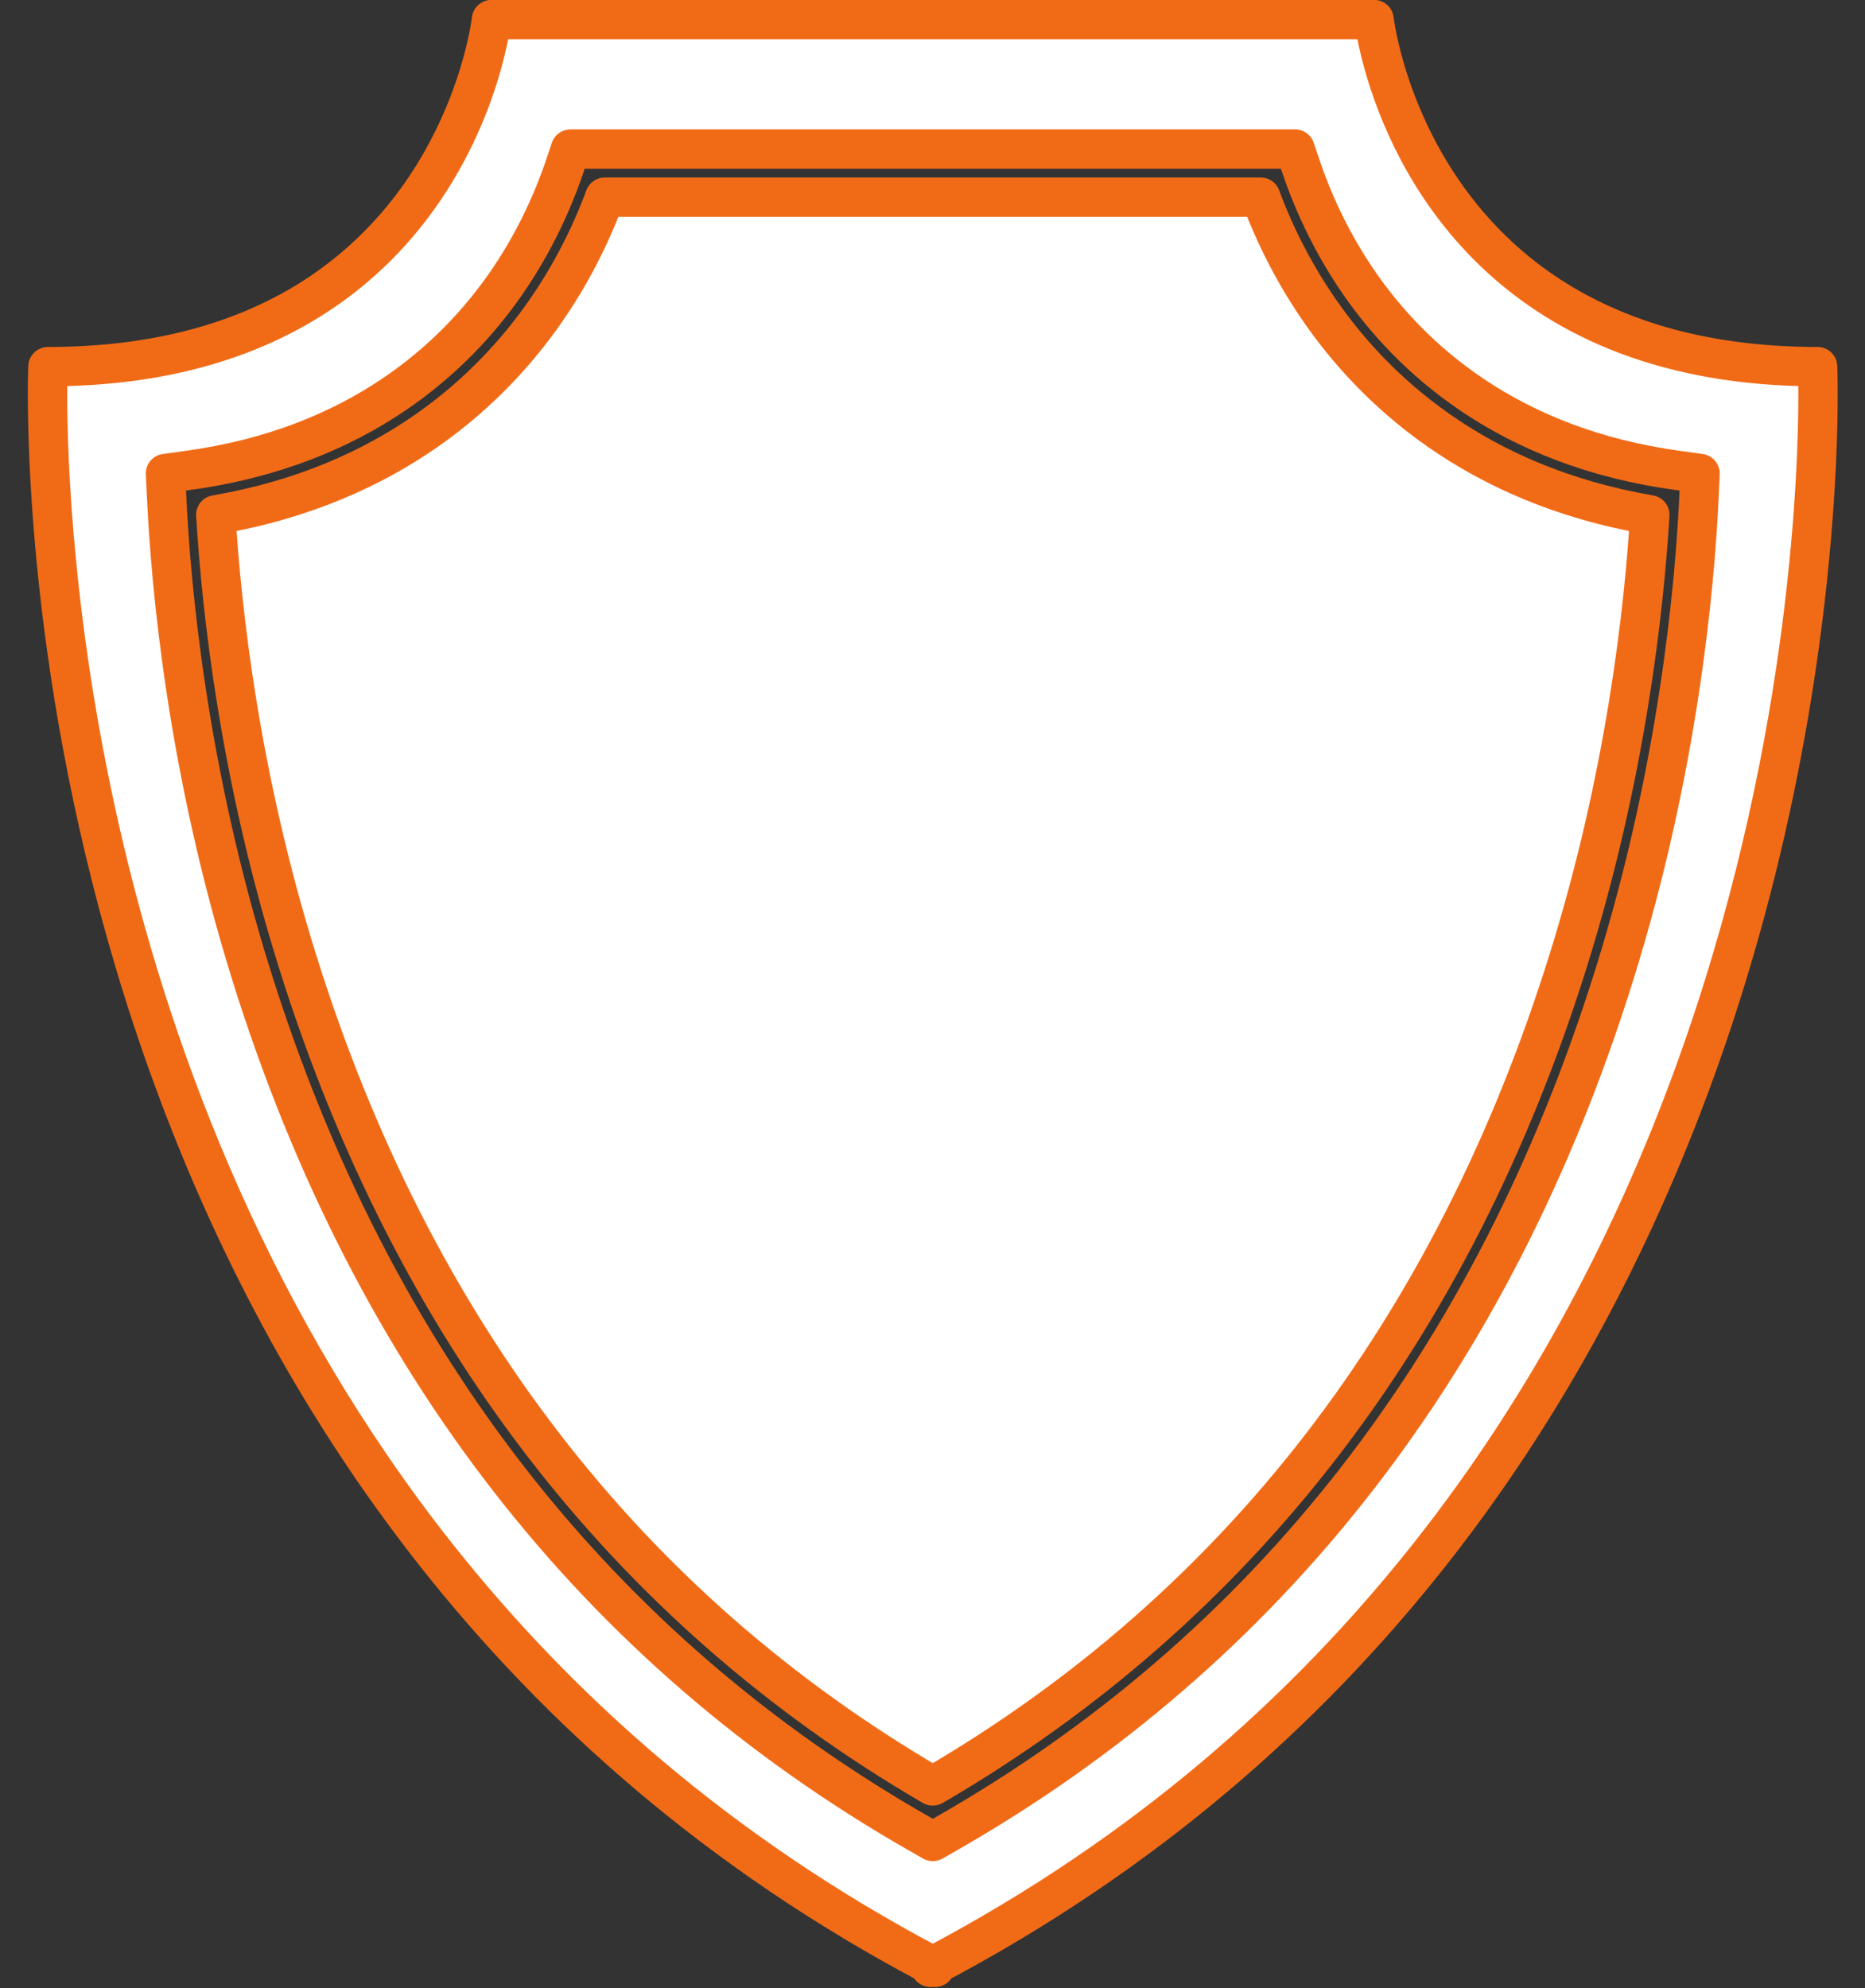 <?xml version="1.0" encoding="UTF-8"?><svg xmlns="http://www.w3.org/2000/svg" xmlns:xlink="http://www.w3.org/1999/xlink" fill="#000000" height="353.6" preserveAspectRatio="xMidYMid meet" version="1" viewBox="31.6 35.9 331.7 353.6" width="331.7" zoomAndPan="magnify"><rect x="31.6" y="35.9" width="331.7" height="353.6" fill="#333333" stroke="none"/><g><g id="change1_1"><path d="M 266.426 91.301 C 262.082 85.047 258.52 78.238 255.828 70.973 L 139.172 70.973 C 136.48 78.238 132.918 85.062 128.59 91.301 C 119.07 104.992 101.277 122.098 69.98 127.473 C 70.984 144.246 74.219 173.914 84.484 206.77 C 104.996 272.449 143.012 321.816 197.5 353.559 C 251.98 321.816 290.012 272.441 310.516 206.77 C 320.781 173.914 324.016 144.254 325.027 127.473 C 293.723 122.098 275.93 104.992 266.426 91.301" fill="#ffffff"/></g><g id="change2_1"><path d="M 266.426 91.301 L 269.301 89.301 C 265.125 83.293 261.703 76.746 259.109 69.758 C 258.602 68.379 257.301 67.473 255.828 67.473 L 139.172 67.473 C 137.699 67.473 136.398 68.379 135.887 69.758 C 133.297 76.75 129.871 83.312 125.715 89.305 L 125.715 89.301 C 121.148 95.871 114.602 103.254 105.449 109.637 C 96.293 116.016 84.535 121.418 69.391 124.023 C 67.629 124.324 66.383 125.898 66.488 127.684 C 67.504 144.656 70.762 174.586 81.145 207.812 C 91.508 241 106.324 270.148 125.477 295.027 C 144.629 319.902 168.117 340.496 195.738 356.586 C 196.828 357.219 198.172 357.219 199.262 356.582 C 226.879 340.496 250.367 319.902 269.523 295.023 C 288.68 270.145 303.496 240.996 313.855 207.812 C 324.238 174.586 327.492 144.664 328.52 127.684 C 328.629 125.902 327.379 124.324 325.617 124.023 C 310.469 121.418 298.707 116.016 289.555 109.637 C 280.402 103.254 273.859 95.871 269.305 89.305 L 269.301 89.301 L 266.426 91.301 L 263.551 93.297 C 268.496 100.422 275.602 108.438 285.551 115.379 C 295.492 122.316 308.281 128.152 324.434 130.922 L 325.027 127.473 L 321.531 127.262 C 320.535 143.844 317.328 173.242 307.172 205.727 C 297.027 238.215 282.582 266.59 263.977 290.754 C 245.367 314.914 222.602 334.883 195.738 350.535 L 197.5 353.559 L 199.262 350.535 C 172.395 334.883 149.629 314.918 131.023 290.754 C 112.422 266.594 97.977 238.219 87.828 205.727 C 77.672 173.242 74.465 143.836 73.477 127.262 L 69.98 127.473 L 70.574 130.922 C 86.723 128.152 99.512 122.316 109.453 115.379 C 119.402 108.438 126.512 100.422 131.465 93.297 C 135.965 86.816 139.66 79.727 142.453 72.191 L 139.172 70.973 L 139.172 74.473 L 255.828 74.473 L 255.828 70.973 L 252.547 72.191 C 255.34 79.73 259.039 86.805 263.555 93.297 L 263.551 93.297 L 266.426 91.301" fill="#f16b17"/></g><g id="change1_2"><path d="M 333.785 124.031 C 333.043 140.238 330.098 172.867 318.699 209.316 C 297.258 277.984 257.195 329.418 199.625 362.219 L 197.5 363.434 L 195.383 362.219 C 137.805 329.418 97.75 277.984 76.301 209.316 C 64.902 172.859 61.973 140.238 61.223 124.031 L 61.031 120.121 L 64.918 119.582 C 95.555 115.434 112.625 99.258 121.543 86.406 C 125.98 80.012 129.527 72.914 132.09 65.328 L 133.07 62.41 L 261.93 62.41 L 262.918 65.328 C 265.465 72.898 269.008 79.992 273.457 86.406 C 282.383 99.258 299.438 115.434 330.09 119.582 L 333.961 120.121 Z M 354.871 101.113 C 282.848 101.113 275.988 39.383 275.988 39.383 L 119.012 39.383 C 119.012 39.383 112.16 101.113 40.129 101.113 C 40.129 101.113 31.633 297.828 197.086 385.359 L 197.086 385.816 C 197.23 385.742 197.363 385.648 197.5 385.59 C 197.637 385.648 197.77 385.742 197.914 385.816 L 197.914 385.359 C 363.367 297.828 354.871 101.113 354.871 101.113" fill="#ffffff"/></g><g id="change2_2"><path d="M 333.785 124.031 L 330.289 123.871 C 329.559 139.867 326.633 172.227 315.359 208.273 C 304.746 242.254 289.559 271.887 269.949 297.066 C 250.336 322.25 226.297 342.992 197.895 359.176 L 197.891 359.18 L 197.504 359.398 L 197.121 359.18 L 197.113 359.176 C 168.707 342.992 144.668 322.25 125.055 297.066 C 105.445 271.887 90.258 242.254 79.641 208.273 C 68.367 172.219 65.457 139.871 64.719 123.867 L 64.719 123.855 L 64.684 123.148 L 65.398 123.051 L 65.391 123.051 C 81.223 120.91 93.691 115.621 103.324 109.164 C 112.961 102.711 119.758 95.117 124.418 88.402 C 129.051 81.727 132.742 74.336 135.406 66.449 L 135.41 66.441 L 135.59 65.91 L 259.418 65.91 L 259.602 66.449 L 259.602 66.445 C 262.25 74.316 265.941 81.711 270.578 88.402 L 270.582 88.402 C 275.246 95.117 282.043 102.711 291.676 109.164 C 301.309 115.621 313.777 120.91 329.621 123.051 L 329.605 123.051 L 330.32 123.148 L 330.289 123.871 L 333.785 124.031 L 337.281 124.188 L 337.461 120.281 C 337.539 118.477 336.234 116.906 334.445 116.656 L 330.574 116.117 L 330.559 116.113 C 315.746 114.105 304.363 109.23 295.574 103.348 C 286.785 97.465 280.594 90.543 276.328 84.41 L 276.332 84.41 C 272.078 78.277 268.68 71.477 266.234 64.211 L 266.23 64.207 L 265.246 61.289 C 264.766 59.867 263.43 58.91 261.93 58.91 L 133.07 58.91 C 131.57 58.91 130.227 59.871 129.75 61.297 L 128.773 64.215 L 128.773 64.207 C 126.312 71.492 122.914 78.297 118.668 84.41 C 114.41 90.543 108.215 97.465 99.43 103.348 C 90.637 109.23 79.254 114.105 64.449 116.113 L 64.438 116.117 L 60.547 116.656 C 58.75 116.906 57.445 118.48 57.535 120.297 L 57.727 124.203 L 57.727 124.191 C 58.488 140.605 61.438 173.496 72.961 210.363 C 83.793 245.047 99.359 275.469 119.531 301.367 C 139.703 327.27 164.48 348.645 193.648 365.258 L 193.641 365.254 L 195.758 366.469 C 196.832 367.086 198.16 367.086 199.234 366.469 L 201.363 365.258 L 201.359 365.258 C 230.523 348.645 255.301 327.27 275.473 301.367 C 295.645 275.469 311.211 245.047 322.039 210.359 C 333.562 173.508 336.527 140.605 337.281 124.191 Z M 354.871 101.113 L 354.871 97.613 C 337.359 97.609 324.051 93.879 313.816 88.383 C 306.145 84.262 300.188 79.129 295.527 73.723 C 288.543 65.617 284.5 56.867 282.227 50.16 C 281.09 46.809 280.391 43.969 279.984 41.992 C 279.781 41.004 279.648 40.23 279.566 39.719 C 279.527 39.461 279.5 39.27 279.484 39.148 L 279.469 39.016 L 279.465 38.992 L 277.332 39.234 L 279.465 38.996 L 279.465 38.992 L 277.332 39.234 L 279.465 38.996 C 279.27 37.223 277.773 35.883 275.988 35.883 L 119.012 35.883 C 117.227 35.883 115.73 37.223 115.535 38.996 L 116.562 39.109 L 115.535 38.992 L 115.535 38.996 L 116.562 39.109 L 115.535 38.992 C 115.527 39.062 115.082 42.832 113.348 48.398 C 112.047 52.57 110.023 57.754 106.93 63.152 C 102.281 71.254 95.266 79.824 84.633 86.398 C 73.988 92.965 59.676 97.605 40.129 97.613 C 38.258 97.613 36.715 99.094 36.633 100.961 C 36.629 101.008 36.555 102.766 36.555 105.984 C 36.559 121.66 38.312 172.027 59.016 228.668 C 69.371 256.984 84.477 286.875 106.504 314.727 C 128.531 342.574 157.492 368.375 195.449 388.457 L 197.086 385.359 L 193.586 385.359 L 193.586 385.816 C 193.586 387.043 194.23 388.184 195.281 388.816 C 196.336 389.449 197.641 389.484 198.727 388.91 C 198.914 388.809 199.027 388.738 199.066 388.719 L 199.078 388.711 L 198.188 387.145 L 198.914 388.789 C 199.027 388.738 199.074 388.711 199.078 388.711 L 198.188 387.145 L 198.914 388.789 L 197.5 385.59 L 196.086 388.789 L 196.918 386.906 L 195.941 388.719 L 196.086 388.789 L 196.918 386.906 L 195.941 388.719 L 196.445 387.777 L 195.922 388.711 L 195.941 388.719 L 196.445 387.777 L 195.922 388.711 C 195.938 388.719 196.055 388.789 196.27 388.906 C 197.352 389.484 198.66 389.449 199.715 388.816 C 200.766 388.188 201.414 387.043 201.414 385.816 L 201.414 385.359 L 197.914 385.359 L 199.551 388.457 C 237.508 368.375 266.469 342.574 288.492 314.727 C 321.539 272.945 339 226.598 348.227 187.805 C 357.449 149.012 358.441 117.742 358.445 105.984 C 358.445 102.766 358.371 101.008 358.367 100.965 C 358.285 99.086 356.75 97.613 354.871 97.613 L 354.871 101.113 L 351.375 101.262 L 351.379 101.324 C 351.391 101.652 351.445 103.262 351.445 105.984 C 351.449 121.133 349.711 170.766 329.406 226.262 C 319.262 254.012 304.484 283.227 283.004 310.383 C 261.52 337.543 233.34 362.656 196.277 382.27 C 195.133 382.871 194.414 384.066 194.414 385.359 L 194.414 385.816 L 197.914 385.816 L 199.559 382.727 L 199.117 383.559 L 199.578 382.738 L 199.559 382.727 L 199.117 383.559 L 199.578 382.738 L 199.547 382.719 C 199.469 382.68 199.289 382.555 198.914 382.387 C 198.012 381.988 196.988 381.988 196.086 382.387 C 195.801 382.516 195.629 382.617 195.527 382.676 L 195.434 382.73 L 195.426 382.738 L 195.898 383.578 L 195.445 382.727 L 195.426 382.738 L 195.898 383.578 L 195.445 382.727 L 197.086 385.816 L 200.586 385.816 L 200.586 385.359 C 200.586 384.066 199.867 382.871 198.723 382.27 C 161.66 362.656 133.48 337.543 111.996 310.383 C 79.773 269.652 62.637 224.273 53.582 186.188 C 44.527 148.105 43.555 117.348 43.555 105.984 C 43.555 104.43 43.574 103.238 43.59 102.441 C 43.602 102.043 43.609 101.742 43.613 101.547 C 43.617 101.445 43.621 101.375 43.621 101.328 L 43.625 101.266 L 40.129 101.113 L 40.129 104.613 C 58.633 104.617 73.188 100.633 84.5 94.551 C 92.984 89.996 99.625 84.273 104.781 78.289 C 112.516 69.305 116.914 59.738 119.402 52.41 C 121.891 45.074 122.469 39.957 122.492 39.77 L 119.012 39.383 L 119.012 42.883 L 275.988 42.883 L 275.988 39.383 L 272.508 39.77 C 272.527 39.938 272.988 44 274.836 50.051 C 277.609 59.117 283.512 72.719 295.887 84.152 C 302.07 89.863 309.871 95.004 319.605 98.688 C 329.34 102.379 340.992 104.613 354.871 104.613 L 354.871 101.113 L 351.375 101.262 L 354.871 101.113" fill="#f16b17"/></g></g></svg>